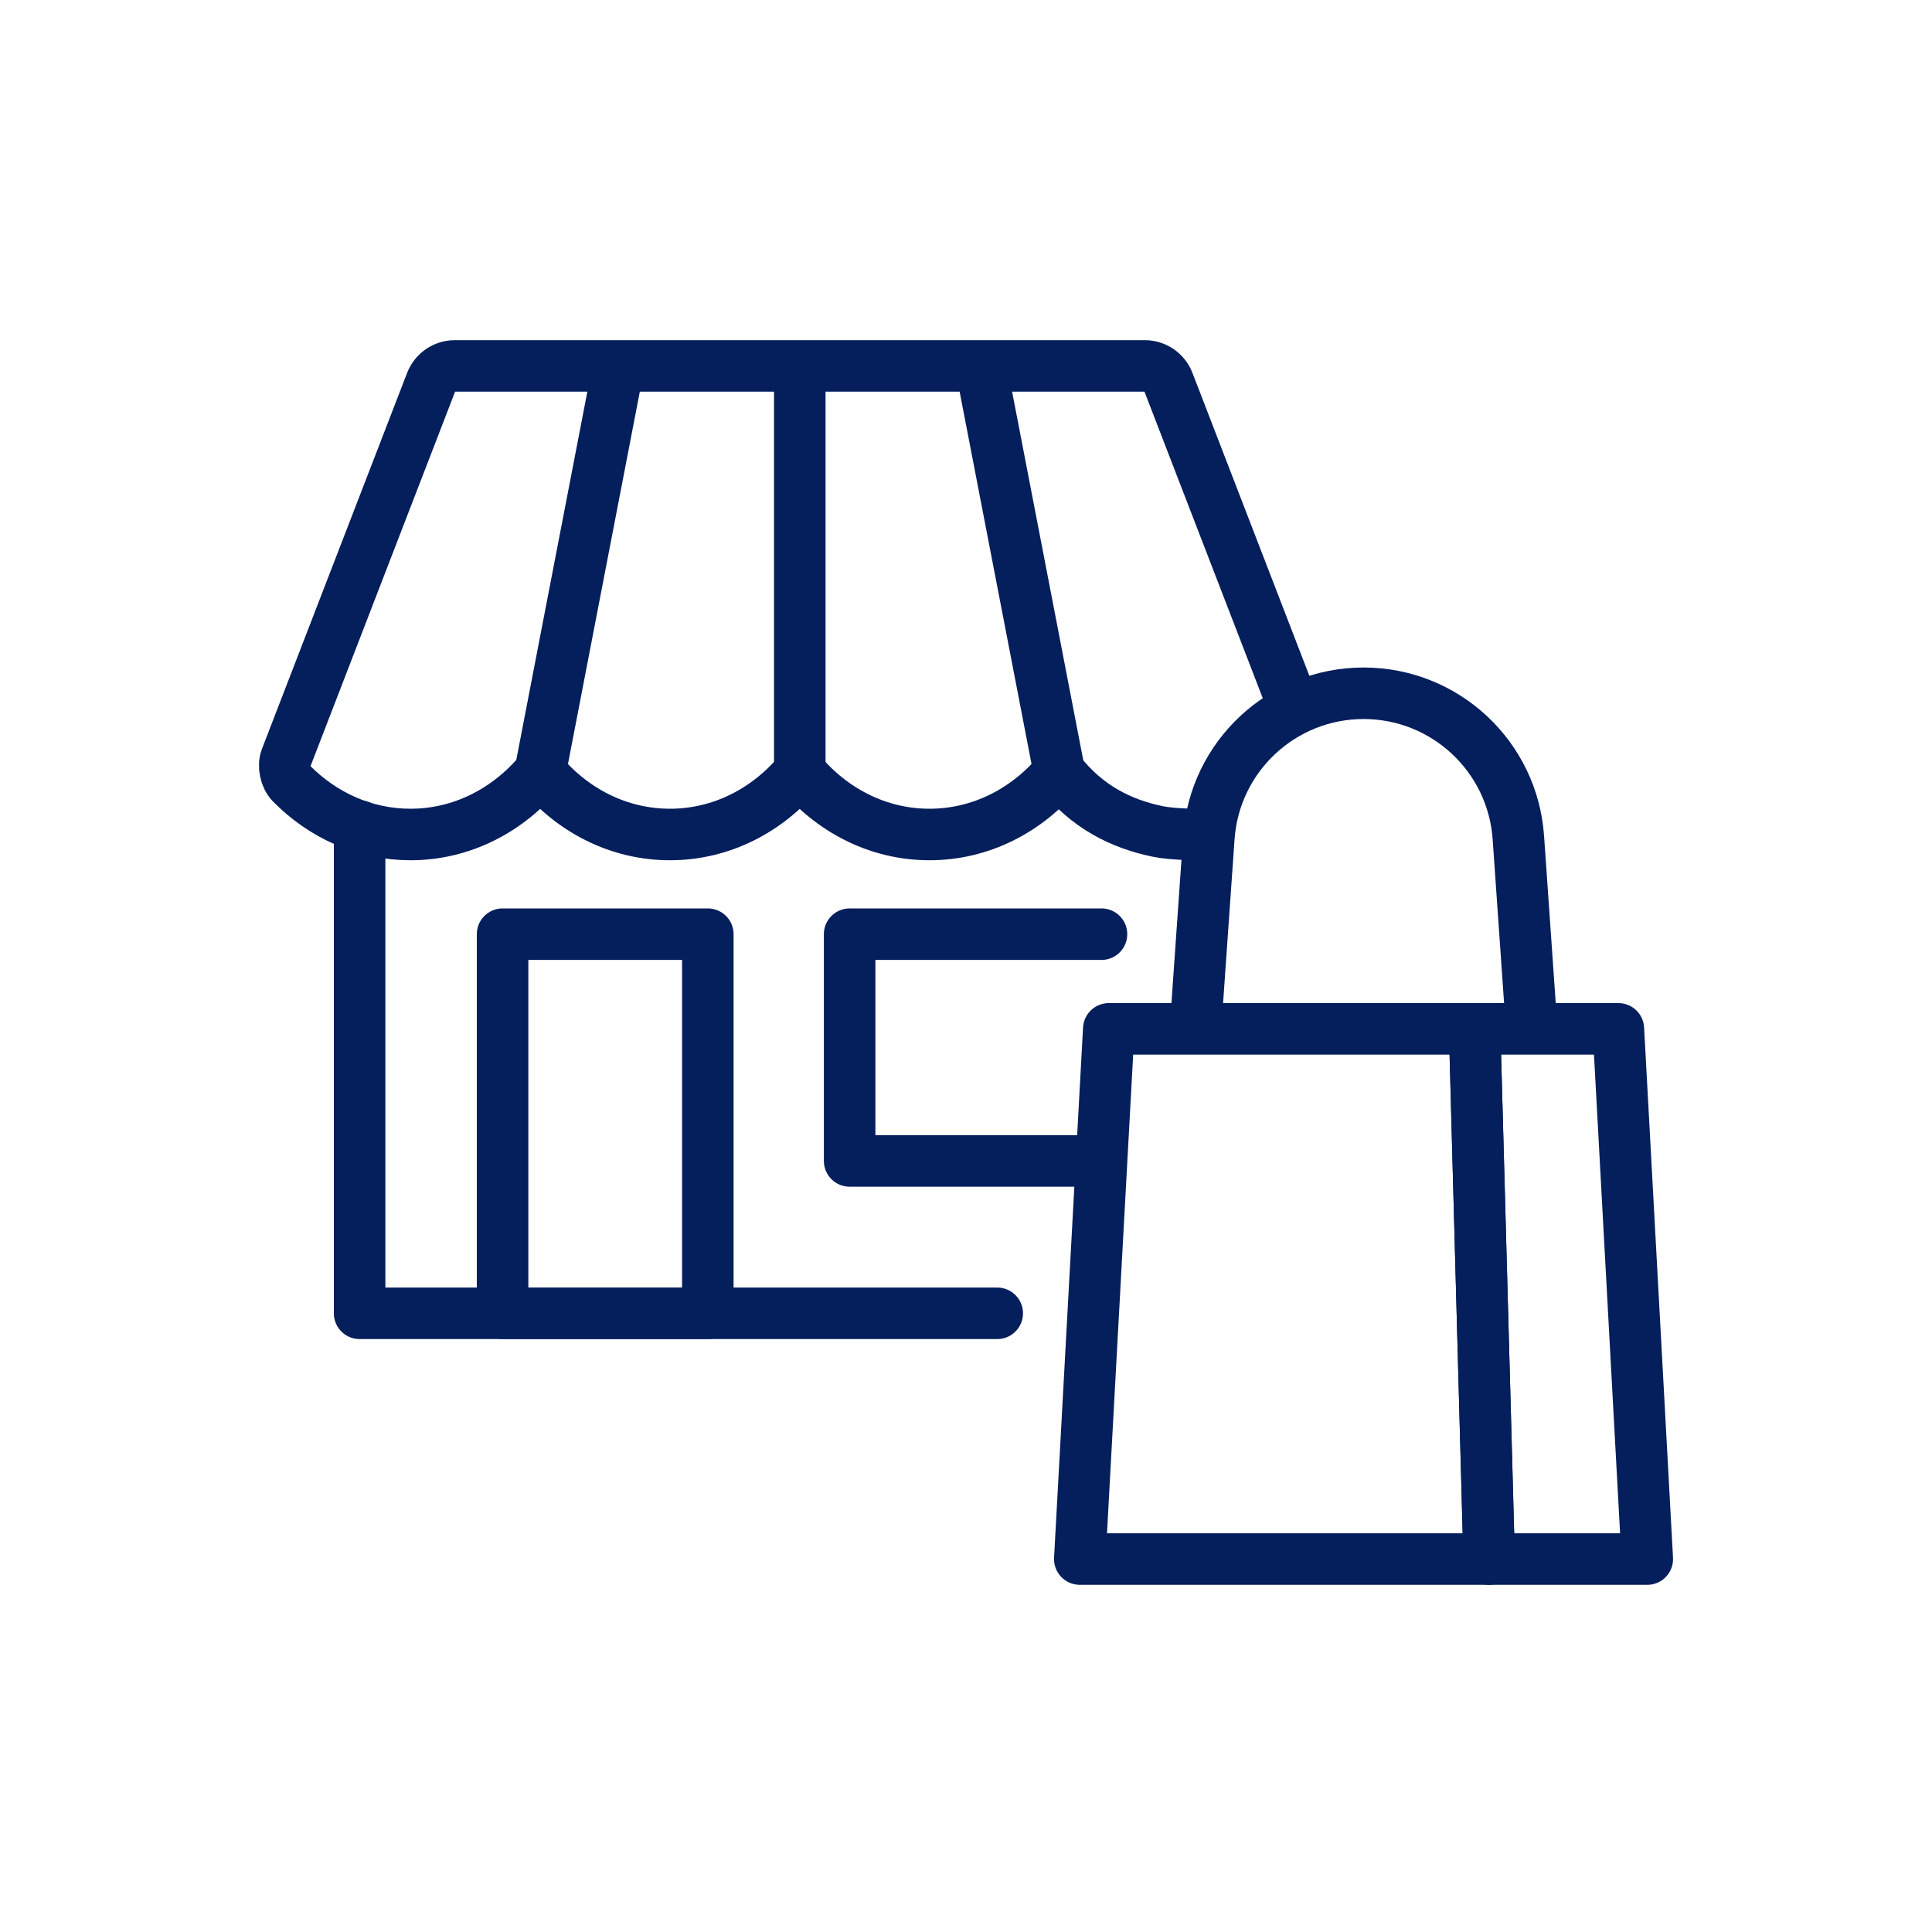 <?xml version="1.0" encoding="UTF-8"?><svg id="a" xmlns="http://www.w3.org/2000/svg" viewBox="0 0 300 300"><defs><style>.c{fill:none;stroke:#051e5c;stroke-linecap:round;stroke-linejoin:round;stroke-width:8px;}</style></defs><g id="b"><polyline class="c" points="154.85 203.93 55.84 203.93 55.84 128.28"/><rect class="c" x="78.04" y="145.06" width="31.87" height="58.87"/><path class="c" d="M199.87,107.12l-18.44-47.78c-.59-1.52-2.04-2.52-3.67-2.52h-107.14c-1.62,0-3.08,1-3.67,2.52l-22.53,58.36c-.48,1.24-.09,3.02.83,3.96,4.84,4.9,11.33,7.92,18.48,7.92,8.01,0,15.18-3.78,20.15-9.76,4.96,5.98,12.14,9.76,20.15,9.76s15.18-3.78,20.15-9.76c4.96,5.98,12.14,9.76,20.15,9.76s15.18-3.78,20.15-9.76c4.27,5.48,9.6,8.1,15.25,9.28,2.5.52,6.63.48,6.63.48"/><line class="c" x1="83.89" y1="119.83" x2="95.85" y2="57.85"/><line class="c" x1="124.19" y1="119.83" x2="124.19" y2="59.27"/><line class="c" x1="164.48" y1="119.83" x2="152.51" y2="57.84"/><path class="c" d="M185.69,158.9l2.02-28.84c.88-12.62,11.38-22.41,24.03-22.41h0c12.65,0,23.15,9.79,24.03,22.41l2.04,29.23"/><polygon class="c" points="231.23 242.09 167.67 242.09 172.17 159.76 228.98 159.76 231.23 242.09"/><polygon class="c" points="231.23 242.09 255.79 242.09 251.3 159.76 228.98 159.76 231.23 242.09"/><polyline class="c" points="167.67 180.27 131.93 180.27 131.93 145.06 171.04 145.06"/></g></svg>
